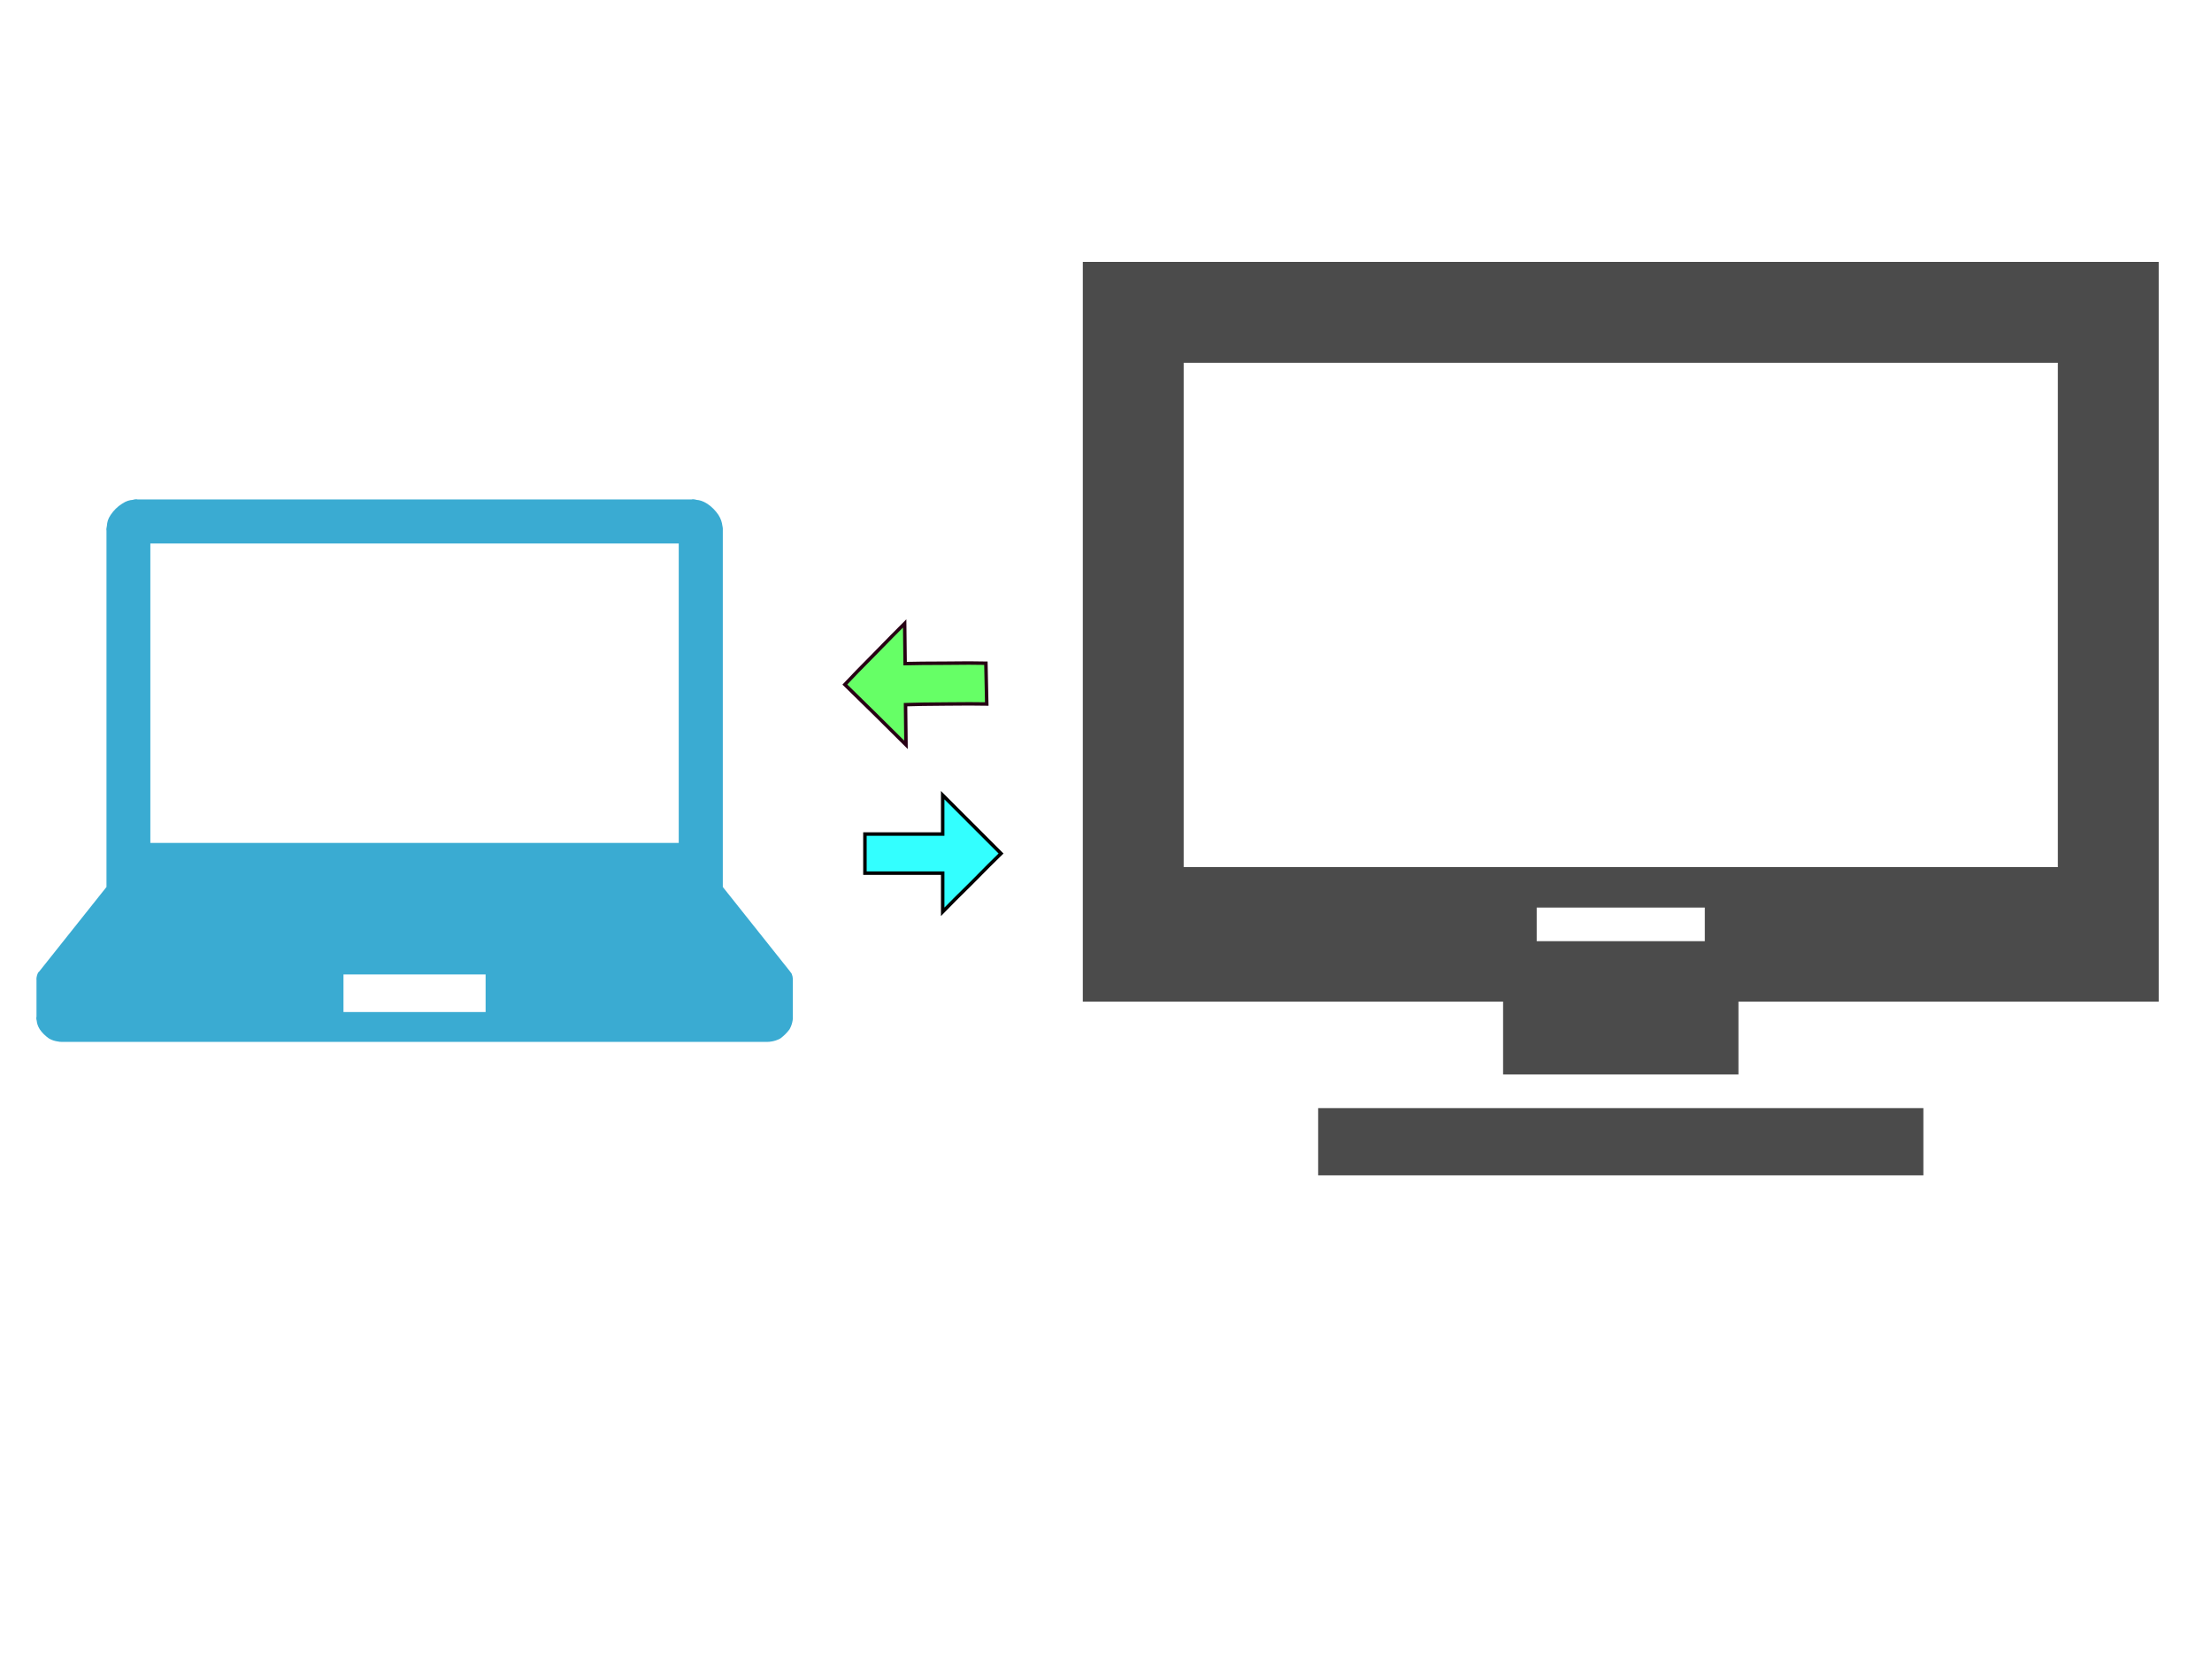 ﻿<?xml version="1.0" encoding="utf-8"?>
<!-- Generator:9va-0.2.29 (9va-win) http://www.d1.dion.ne.jp/~danjiro/9va/win.html -->
<svg xmlns:xlink="http://www.w3.org/1999/xlink" image-rendering="optimizeSpeed" baseProfile="basic" version="1.1"  xmlns="http://www.w3.org/2000/svg"
  id="ノートPCアイ11コン.svg" viewBox="0 0 640 480" >
  <defs>
  <g id="AC_ディスプレイのアイコン素材.svg_a10" >
    <path fill="#4b4b4b" stroke="none" d="M112.00,441.31L400.00,441.31 400.00,473.31 112.00,473.31 112.00,441.31 Z"></path>
    <path fill="#4b4b4b" stroke="none" d="M0.00,38.63L0.00,390.63 200.00,390.63 200.00,425.31 312.00,425.31 312.00,390.63 512.00,390.63 512.00,38.63 0.00,38.63 0.00,38.63 Z
M216.00,345.88L296.00,345.88 296.00,361.88 216.00,361.88 216.00,345.88 Z
M48.00,326.63L48.00,86.63 464.00,86.63 464.00,326.63 48.00,326.63 Z"></path>
  </g>
  </defs>
  <g id="SVG_Still">
    <path fill="#3aabd2" stroke="none" d="M228.63,281.13L209.13,256.63 L209.13,153.50 C209.13,153.25 209.19,152.88 209.00,152.06 C208.88,151.19 208.63,150.19 207.88,149.00 C207.00,147.69 205.88,146.56 204.63,145.75 C203.38,144.94 202.38,144.69 201.56,144.63 C200.69,144.38 200.31,144.44 200.13,144.50 L39.81,144.50 C39.56,144.44 39.19,144.38 38.38,144.63 C37.50,144.69 36.50,144.94 35.31,145.75 C34.00,146.56 32.88,147.69 32.00,149.00 C31.19,150.19 31.00,151.19 30.94,152.06 C30.75,152.88 30.75,153.25 30.81,153.50 L30.81,256.63 L11.31,281.13 C11.25,281.13 11.19,281.19 11.13,281.31 C11.00,281.38 10.94,281.50 10.88,281.75 C10.75,282.00 10.69,282.25 10.63,282.56 C10.56,282.81 10.56,282.94 10.56,283.13 C10.50,283.25 10.50,283.31 10.56,283.38 L10.56,294.19 C10.50,294.31 10.44,294.69 10.63,295.38 C10.69,296.00 10.88,296.81 11.50,297.81 C12.19,298.81 13.06,299.69 14.13,300.44 C15.06,301.00 15.88,301.19 16.56,301.31 C17.19,301.44 17.50,301.44 17.69,301.44 L222.19,301.44 C222.31,301.44 222.69,301.44 223.38,301.31 
C224.00,301.19 224.81,301.00 225.81,300.44 C226.81,299.69 227.69,298.81 228.44,297.81 C229.00,296.81 229.19,296.00 229.31,295.38 C229.44,294.69 229.38,294.31 229.38,294.19 L229.38,283.38 C229.38,283.31 229.38,283.25 229.38,283.13 C229.38,282.94 229.31,282.81 229.31,282.56 C229.25,282.25 229.13,282.00 229.06,281.75 C228.94,281.50 228.81,281.38 228.75,281.31 C228.63,281.19 228.63,281.13 228.63,281.13 L228.63,281.13 Z
M196.38,157.25L196.38,243.88 43.50,243.88 43.50,157.25 196.38,157.25 Z
M99.38,292.81L99.38,281.94 140.50,281.94 140.50,292.81 99.38,292.81 Z"></path>
  <use xlink:href="#AC_ディスプレイのアイコン素材.svg_a10" transform ="translate(468.938,207.938) scale(0.608,0.608) rotate(0) translate(-256,-256) " />
    <path fill="#66ff66" stroke="#270014" stroke-width="1.00" d="M244.44,198.06C246.31,199.88 249.50,203.00 253.31,206.75 C257.06,210.44 260.19,213.56 262.13,215.50 L262.00,203.88 C264.50,203.81 268.69,203.69 273.75,203.69 C278.75,203.63 282.94,203.63 285.50,203.69 L285.25,191.88 C282.75,191.81 278.63,191.81 273.63,191.88 C268.56,191.88 264.38,191.94 261.88,192.00 L261.75,180.38 C259.88,182.25 256.75,185.38 253.06,189.19 C249.31,192.94 246.25,196.13 244.44,198.06 Z"></path>
    <path fill="#33ffff" stroke="#000000" stroke-width="1.00" d="M289.63,246.94C287.81,245.13 284.75,242.06 281.19,238.50 C277.56,234.88 274.50,231.81 272.75,230.06 L272.75,241.31 C270.31,241.31 266.31,241.31 261.50,241.31 C256.63,241.31 252.63,241.31 250.25,241.31 L250.25,252.63 C252.63,252.63 256.63,252.63 261.50,252.63 C266.31,252.63 270.31,252.63 272.75,252.63 L272.75,263.81 C274.50,262.00 277.56,258.94 281.19,255.38 C284.75,251.75 287.81,248.69 289.63,246.94 Z"></path>
  </g>
</svg>
